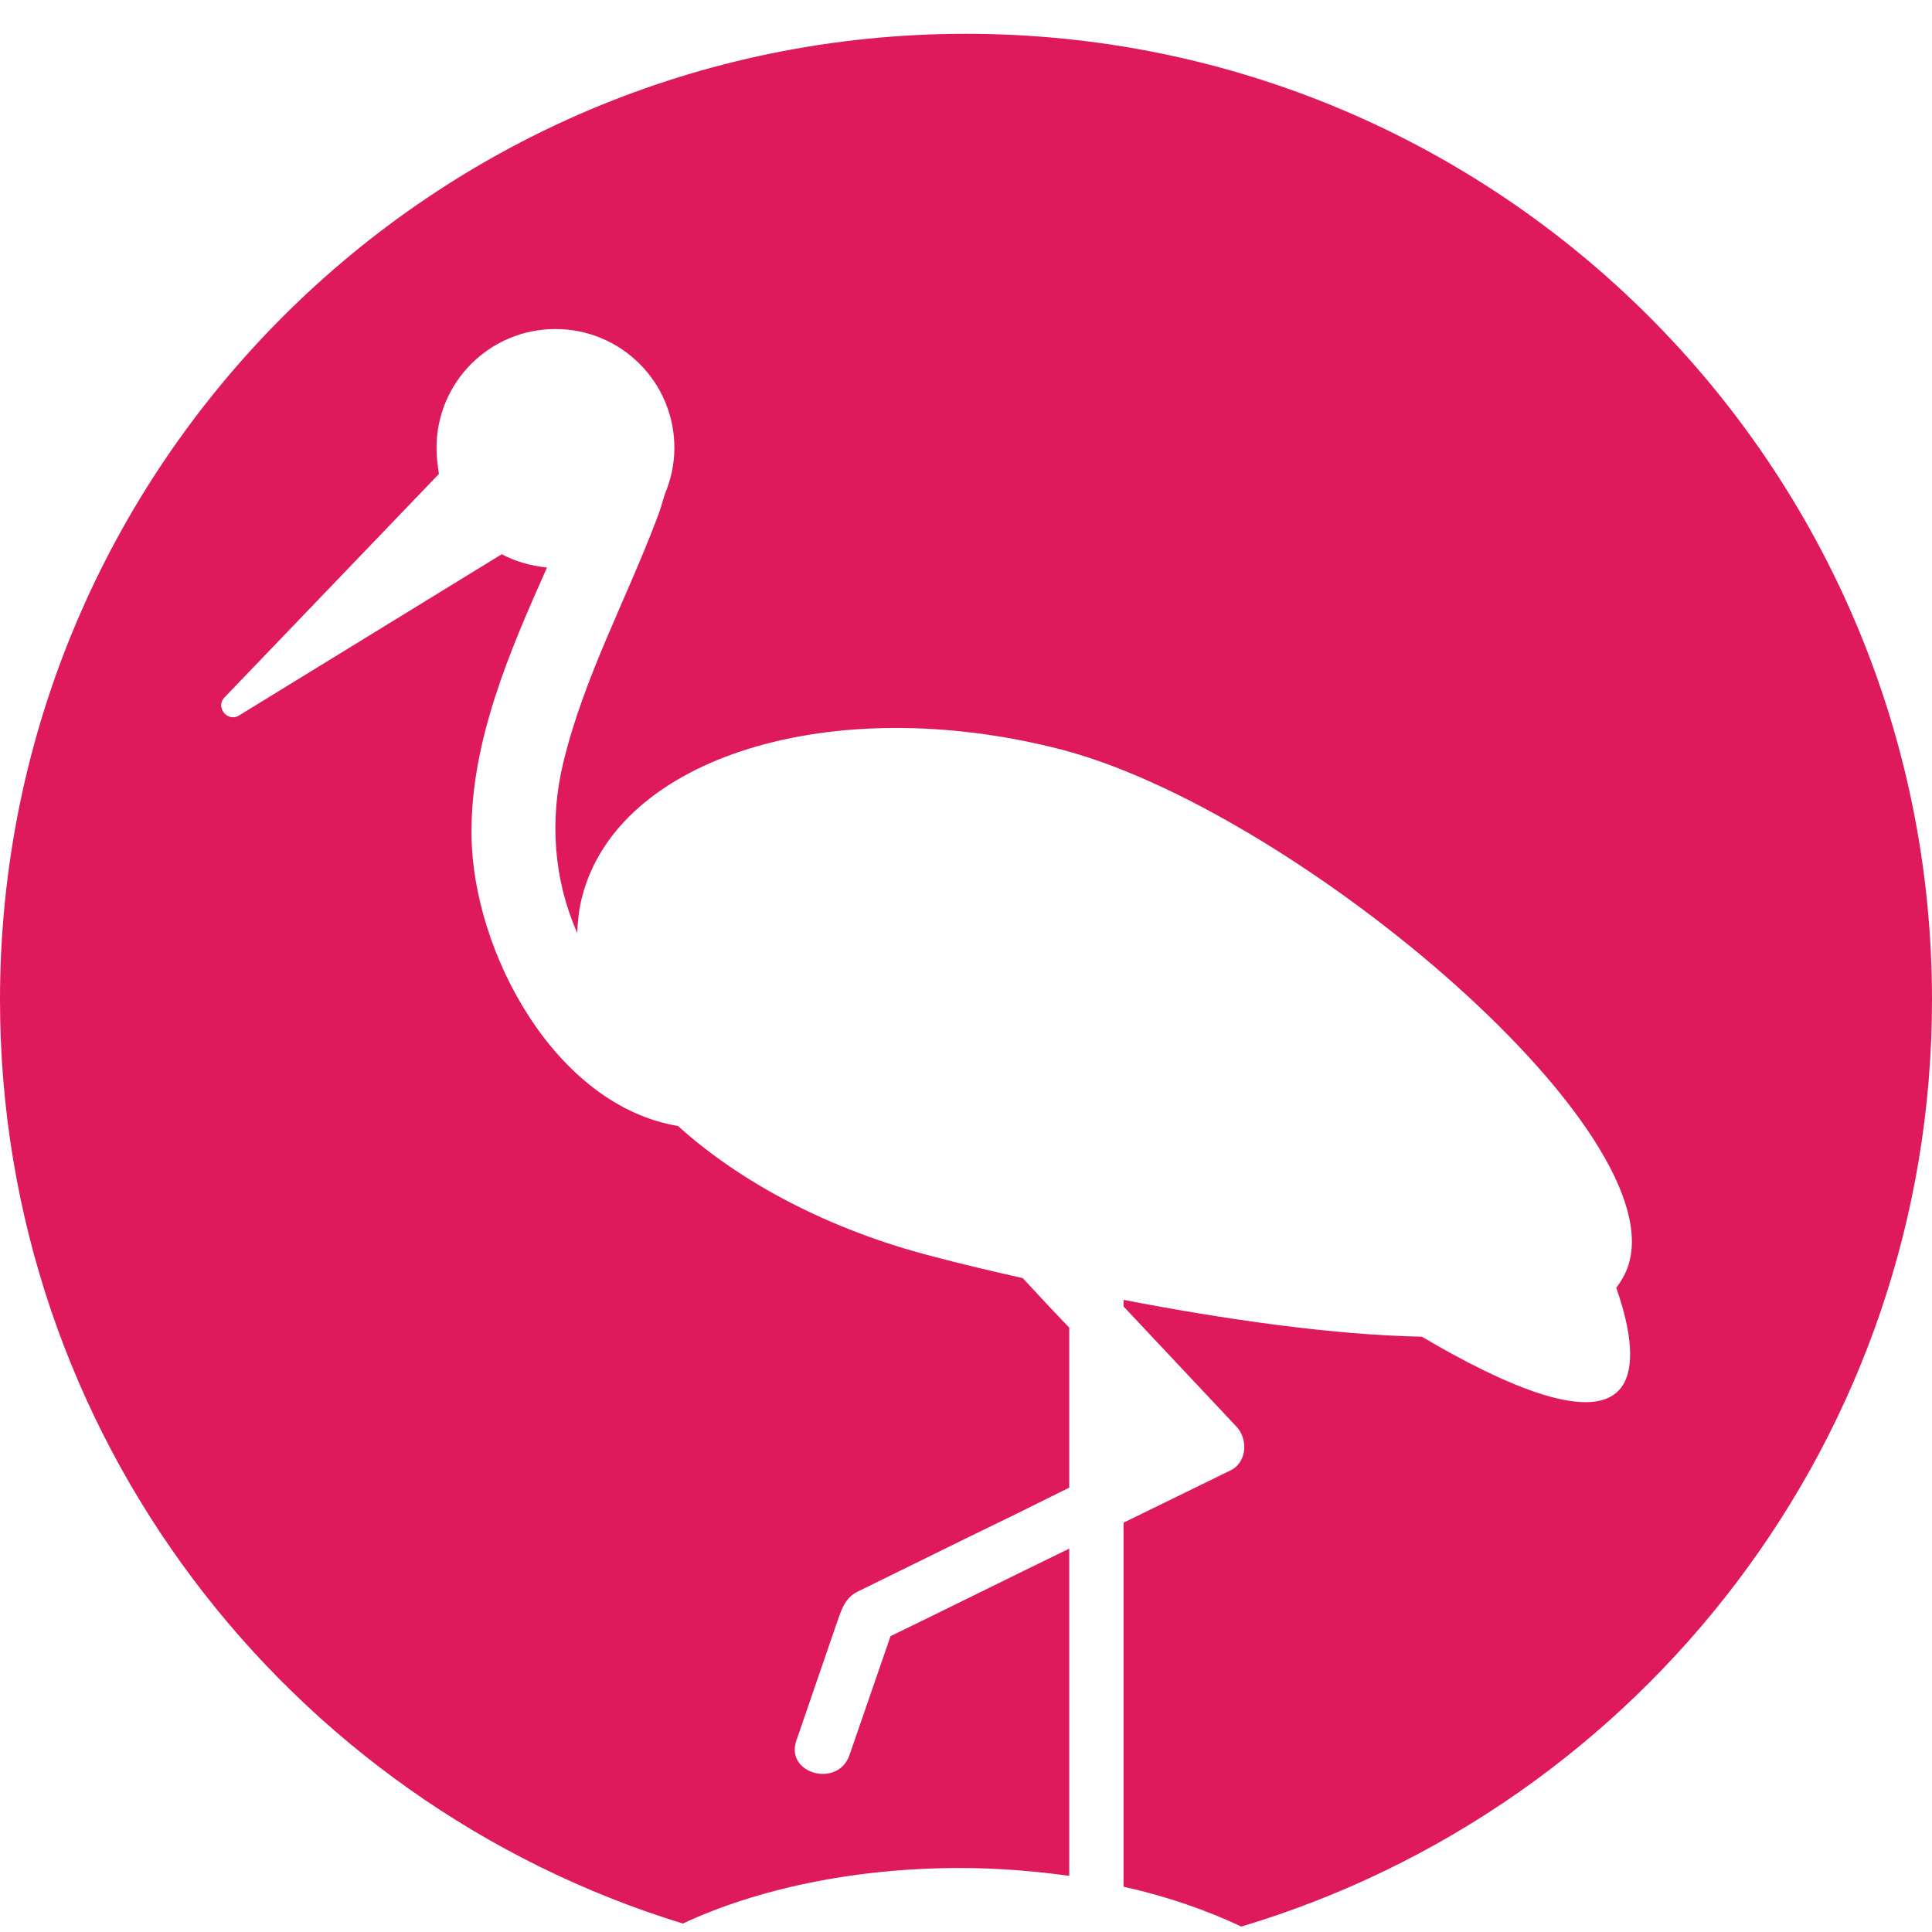 <?xml version="1.0" encoding="utf-8"?>
<!-- Generator: Adobe Illustrator 24.1.0, SVG Export Plug-In . SVG Version: 6.00 Build 0)  -->
<svg version="1.1" id="Layer_1" xmlns="http://www.w3.org/2000/svg" xmlns:xlink="http://www.w3.org/1999/xlink" x="0px" y="0px"
	 viewBox="0 0 32 32" style="enable-background:new 0 0 32 32;" xml:space="preserve">
<style type="text/css">
	.st0{fill:#DE1A5D;}
</style>
<g>
	<path class="st0" d="M16,0.56c-8.84,0-16,7.16-16,16c0,7.2,4.76,13.29,11.31,15.3c1.22-0.57,2.83-0.92,4.59-0.92
		c0.63,0,1.23,0.05,1.81,0.13c0-0.36,0-0.72,0-1.08c0-1.45,0-2.9,0-4.34c-0.99,0.48-1.97,0.97-2.96,1.45
		c-0.23,0.66-0.45,1.31-0.68,1.97c-0.19,0.55-1.07,0.31-0.88-0.24c0.07-0.2,0.14-0.41,0.21-0.61c0.15-0.44,0.3-0.87,0.45-1.31
		c0.08-0.22,0.13-0.44,0.36-0.55c0.59-0.29,1.18-0.58,1.77-0.87c0.58-0.28,1.15-0.56,1.73-0.85c0-0.88,0-1.77,0-2.65
		c-0.26-0.27-0.52-0.55-0.77-0.82c-0.53-0.12-1.04-0.24-1.49-0.36c-1.71-0.44-3.18-1.22-4.22-2.16c-2.04-0.34-3.4-2.89-3.42-4.81
		c-0.02-1.55,0.63-3.05,1.25-4.44C8.78,9.37,8.54,9.3,8.31,9.18l-4.35,2.67c-0.19,0.12-0.4-0.14-0.24-0.3l3.55-3.7
		C7.25,7.71,7.23,7.57,7.23,7.42c0-1.09,0.88-1.97,1.97-1.97c1.09,0,1.97,0.88,1.97,1.97c0,0.27-0.06,0.53-0.16,0.77
		c-0.04,0.14-0.08,0.27-0.13,0.4c-0.51,1.35-1.21,2.63-1.55,4.04c-0.23,0.95-0.16,1.94,0.23,2.82c0.01-0.2,0.03-0.4,0.08-0.59
		c0.59-2.32,4.14-3.42,7.92-2.45s10.02,6.16,9.43,8.48c-0.04,0.16-0.12,0.31-0.22,0.44c0.25,0.71,0.32,1.32,0.09,1.64
		c-0.45,0.63-1.92-0.01-3.31-0.83c-1.5-0.03-3.28-0.29-4.94-0.61c0,0.04,0,0.07,0,0.11c0.62,0.66,1.25,1.33,1.87,1.99
		c0.19,0.2,0.18,0.58-0.09,0.72c-0.59,0.29-1.19,0.58-1.78,0.87c0,2.01,0,4.02,0,6.03c0.72,0.16,1.38,0.39,1.95,0.66
		C27.18,29.93,32,23.81,32,16.56C32,7.72,24.84,0.56,16,0.56z"/>
</g>
</svg>
